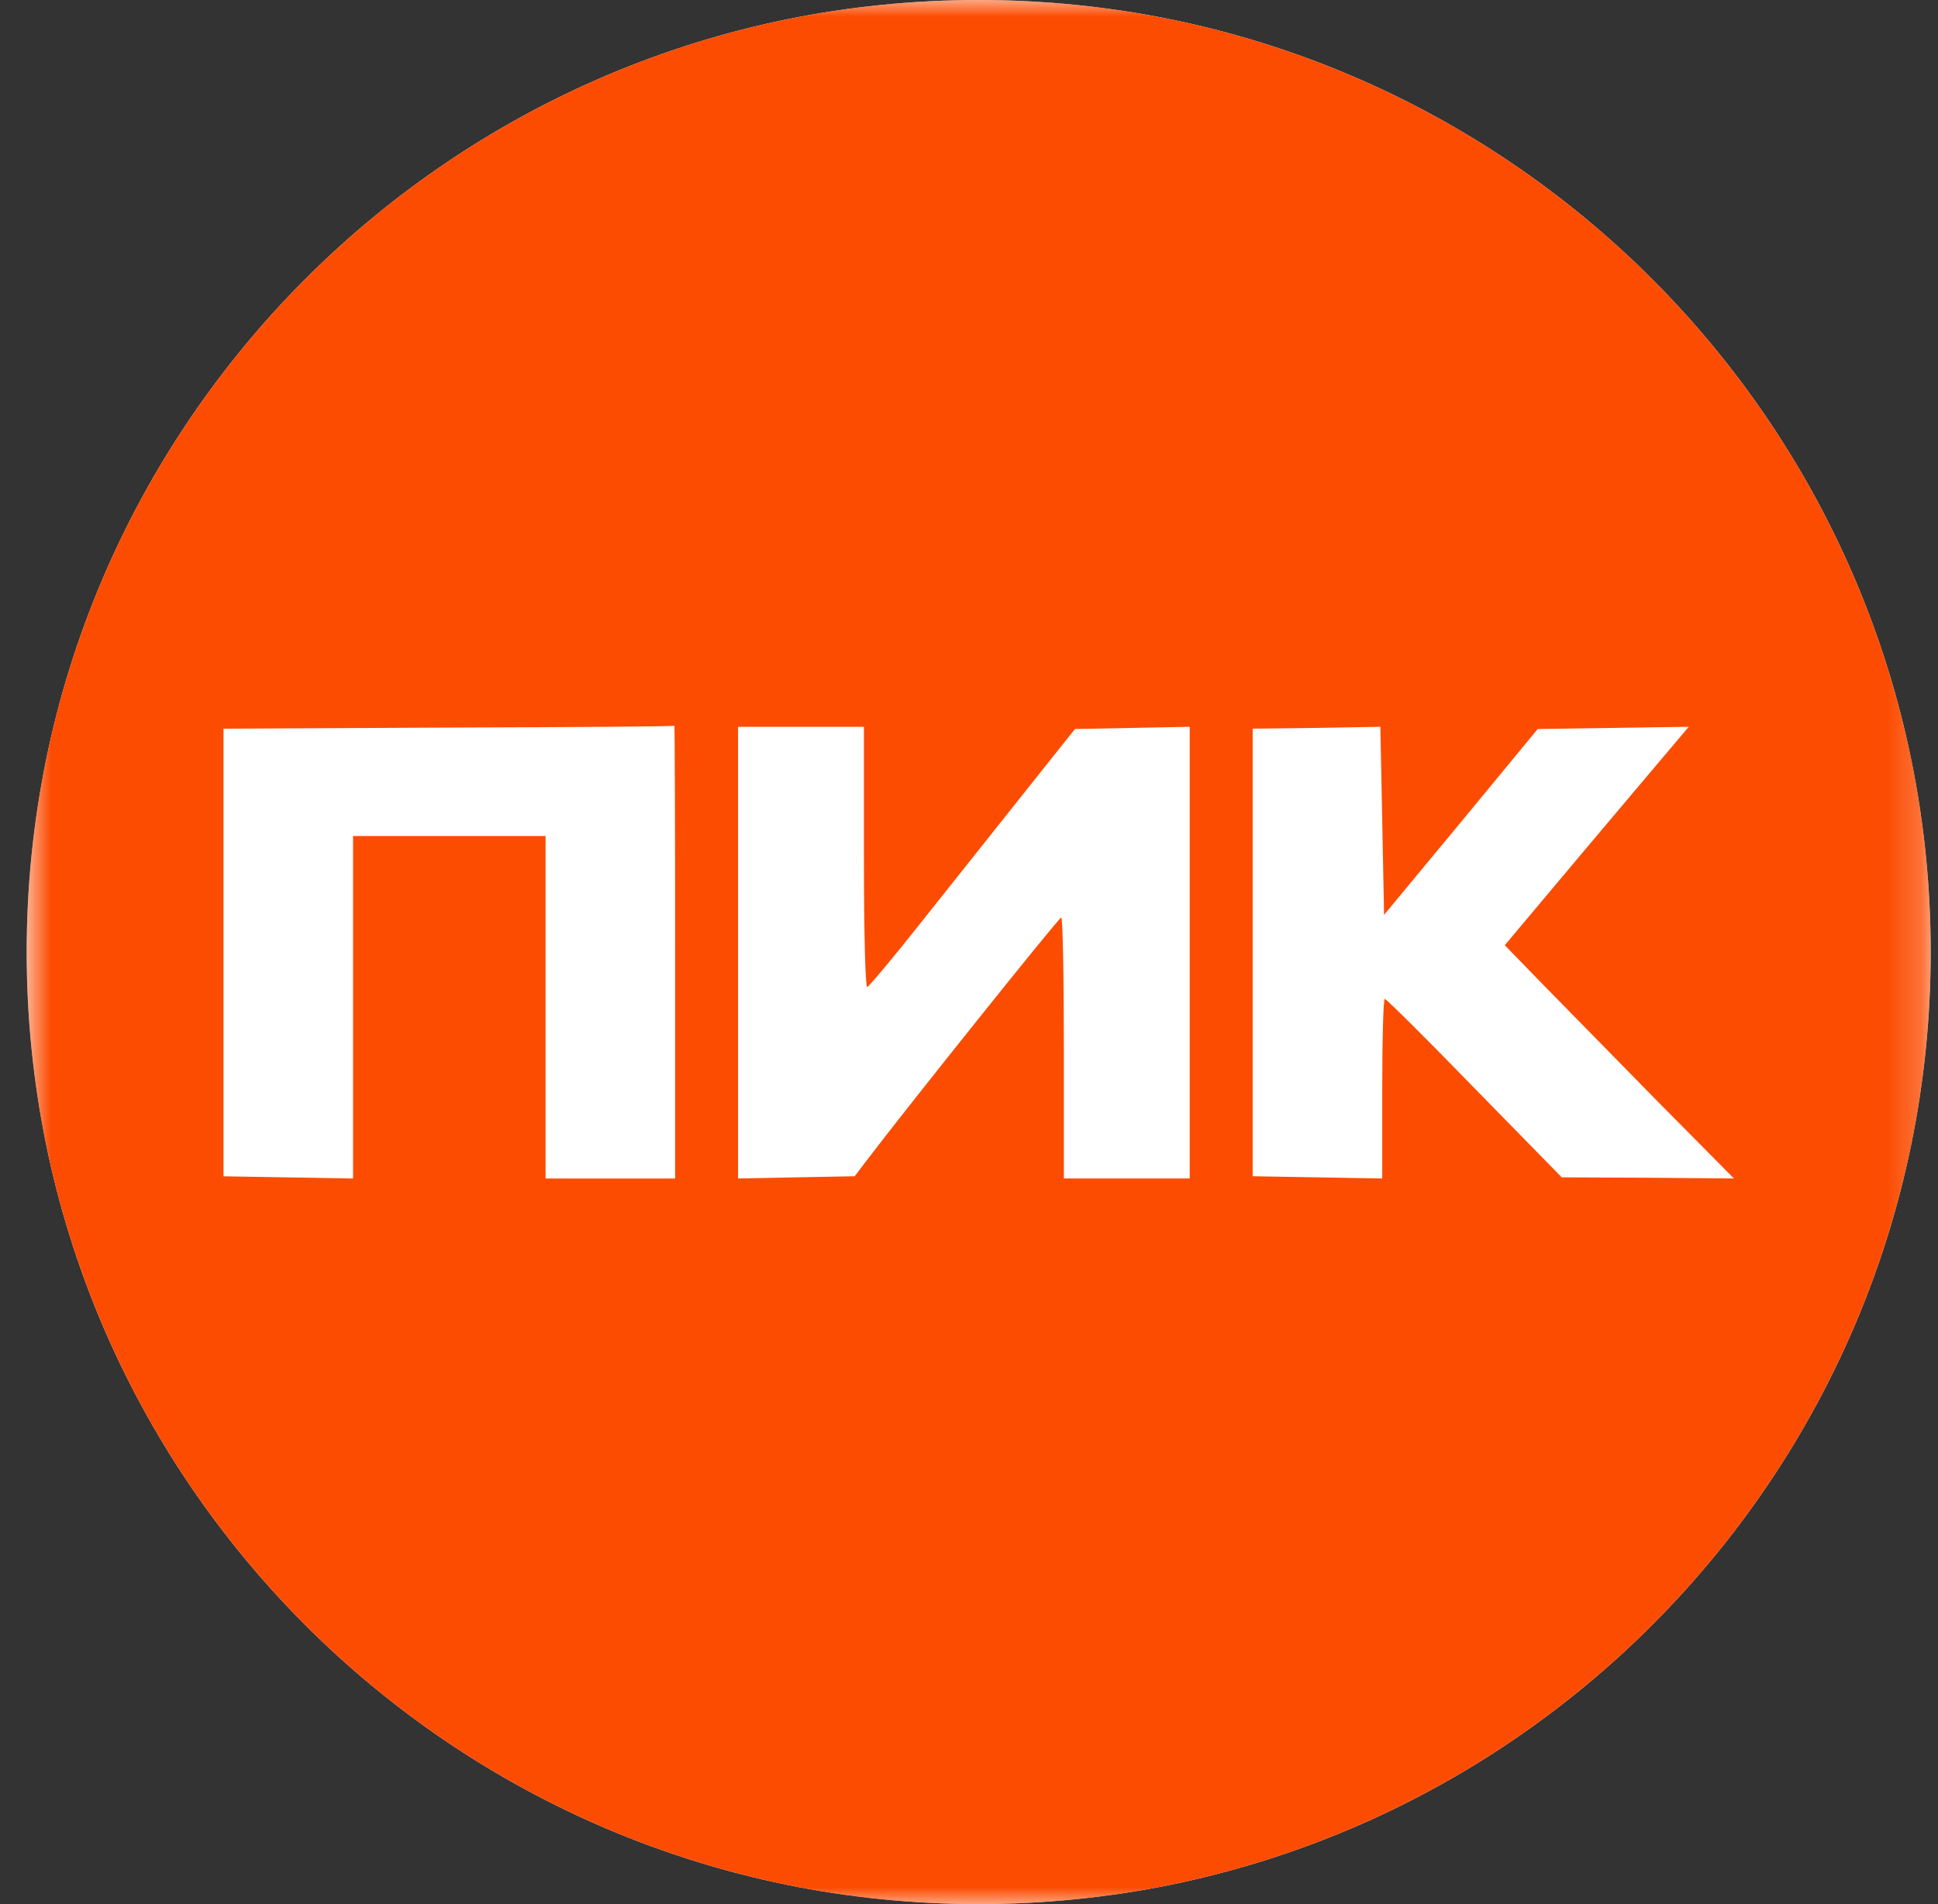 <svg width="57" height="56" viewBox="0 0 57 56" fill="none" xmlns="http://www.w3.org/2000/svg">
<rect x="0" y="0" width="57" height="56" fill="#333333" stroke="none"/>
<g clip-path="url(#clip0_4993_336)">
<path d="M56.785 28C56.785 12.536 44.249 0 28.785 0C13.321 0 0.785 12.536 0.785 28C0.785 43.464 13.321 56 28.785 56C44.249 56 56.785 43.464 56.785 28Z" fill="white"/>
<mask id="mask0_4993_336" style="mask-type:luminance" maskUnits="userSpaceOnUse" x="0" y="0" width="57" height="56">
<path d="M56.785 0H0.785V56H56.785V0Z" fill="white"/>
</mask>
<g mask="url(#mask0_4993_336)">
<path d="M56.785 28C56.785 12.536 44.249 0 28.785 0C13.321 0 0.785 12.536 0.785 28C0.785 43.464 13.321 56 28.785 56C44.249 56 56.785 43.464 56.785 28Z" fill="#FC4C02"/>
<path d="M13.193 21.398L6.573 21.431V28.018V34.595L8.479 34.627L10.384 34.66V29.619V24.588H13.215H16.046V29.619V34.66H17.952H19.857V27.986C19.857 24.327 19.846 21.333 19.835 21.344C19.814 21.366 16.83 21.387 13.193 21.398Z" fill="white"/>
<path d="M21.708 28.017V34.659L23.418 34.626L25.138 34.593L25.443 34.191C26.64 32.612 31.137 26.993 31.213 26.983C31.257 26.983 31.29 28.714 31.29 30.815V34.659H33.141H34.992V28.017V21.375L33.304 21.408L31.616 21.44L30.168 23.259C29.373 24.26 28.023 25.959 27.163 27.037C26.314 28.115 25.562 29.008 25.508 29.029C25.454 29.051 25.41 27.549 25.41 25.219V21.375H23.559H21.708V28.017Z" fill="white"/>
<path d="M38.726 21.408L36.843 21.43V28.017V34.593L38.748 34.626L40.654 34.659V32.013C40.654 30.565 40.686 29.378 40.73 29.378C40.773 29.378 41.96 30.554 43.365 32.002L45.934 34.626L48.46 34.637L50.998 34.659L48.787 32.427C47.578 31.196 46.065 29.65 45.423 28.997L44.258 27.799L46.544 25.077C47.807 23.575 49.027 22.137 49.255 21.865L49.669 21.375L47.448 21.408L45.227 21.44L42.973 24.173L40.708 26.906L40.654 24.141L40.599 21.375L38.726 21.408Z" fill="white"/>
</g>
</g>
<defs>
<clipPath id="clip0_4993_336">
<rect width="56" height="56" fill="white" transform="translate(0.785)"/>
</clipPath>
</defs>
</svg>
